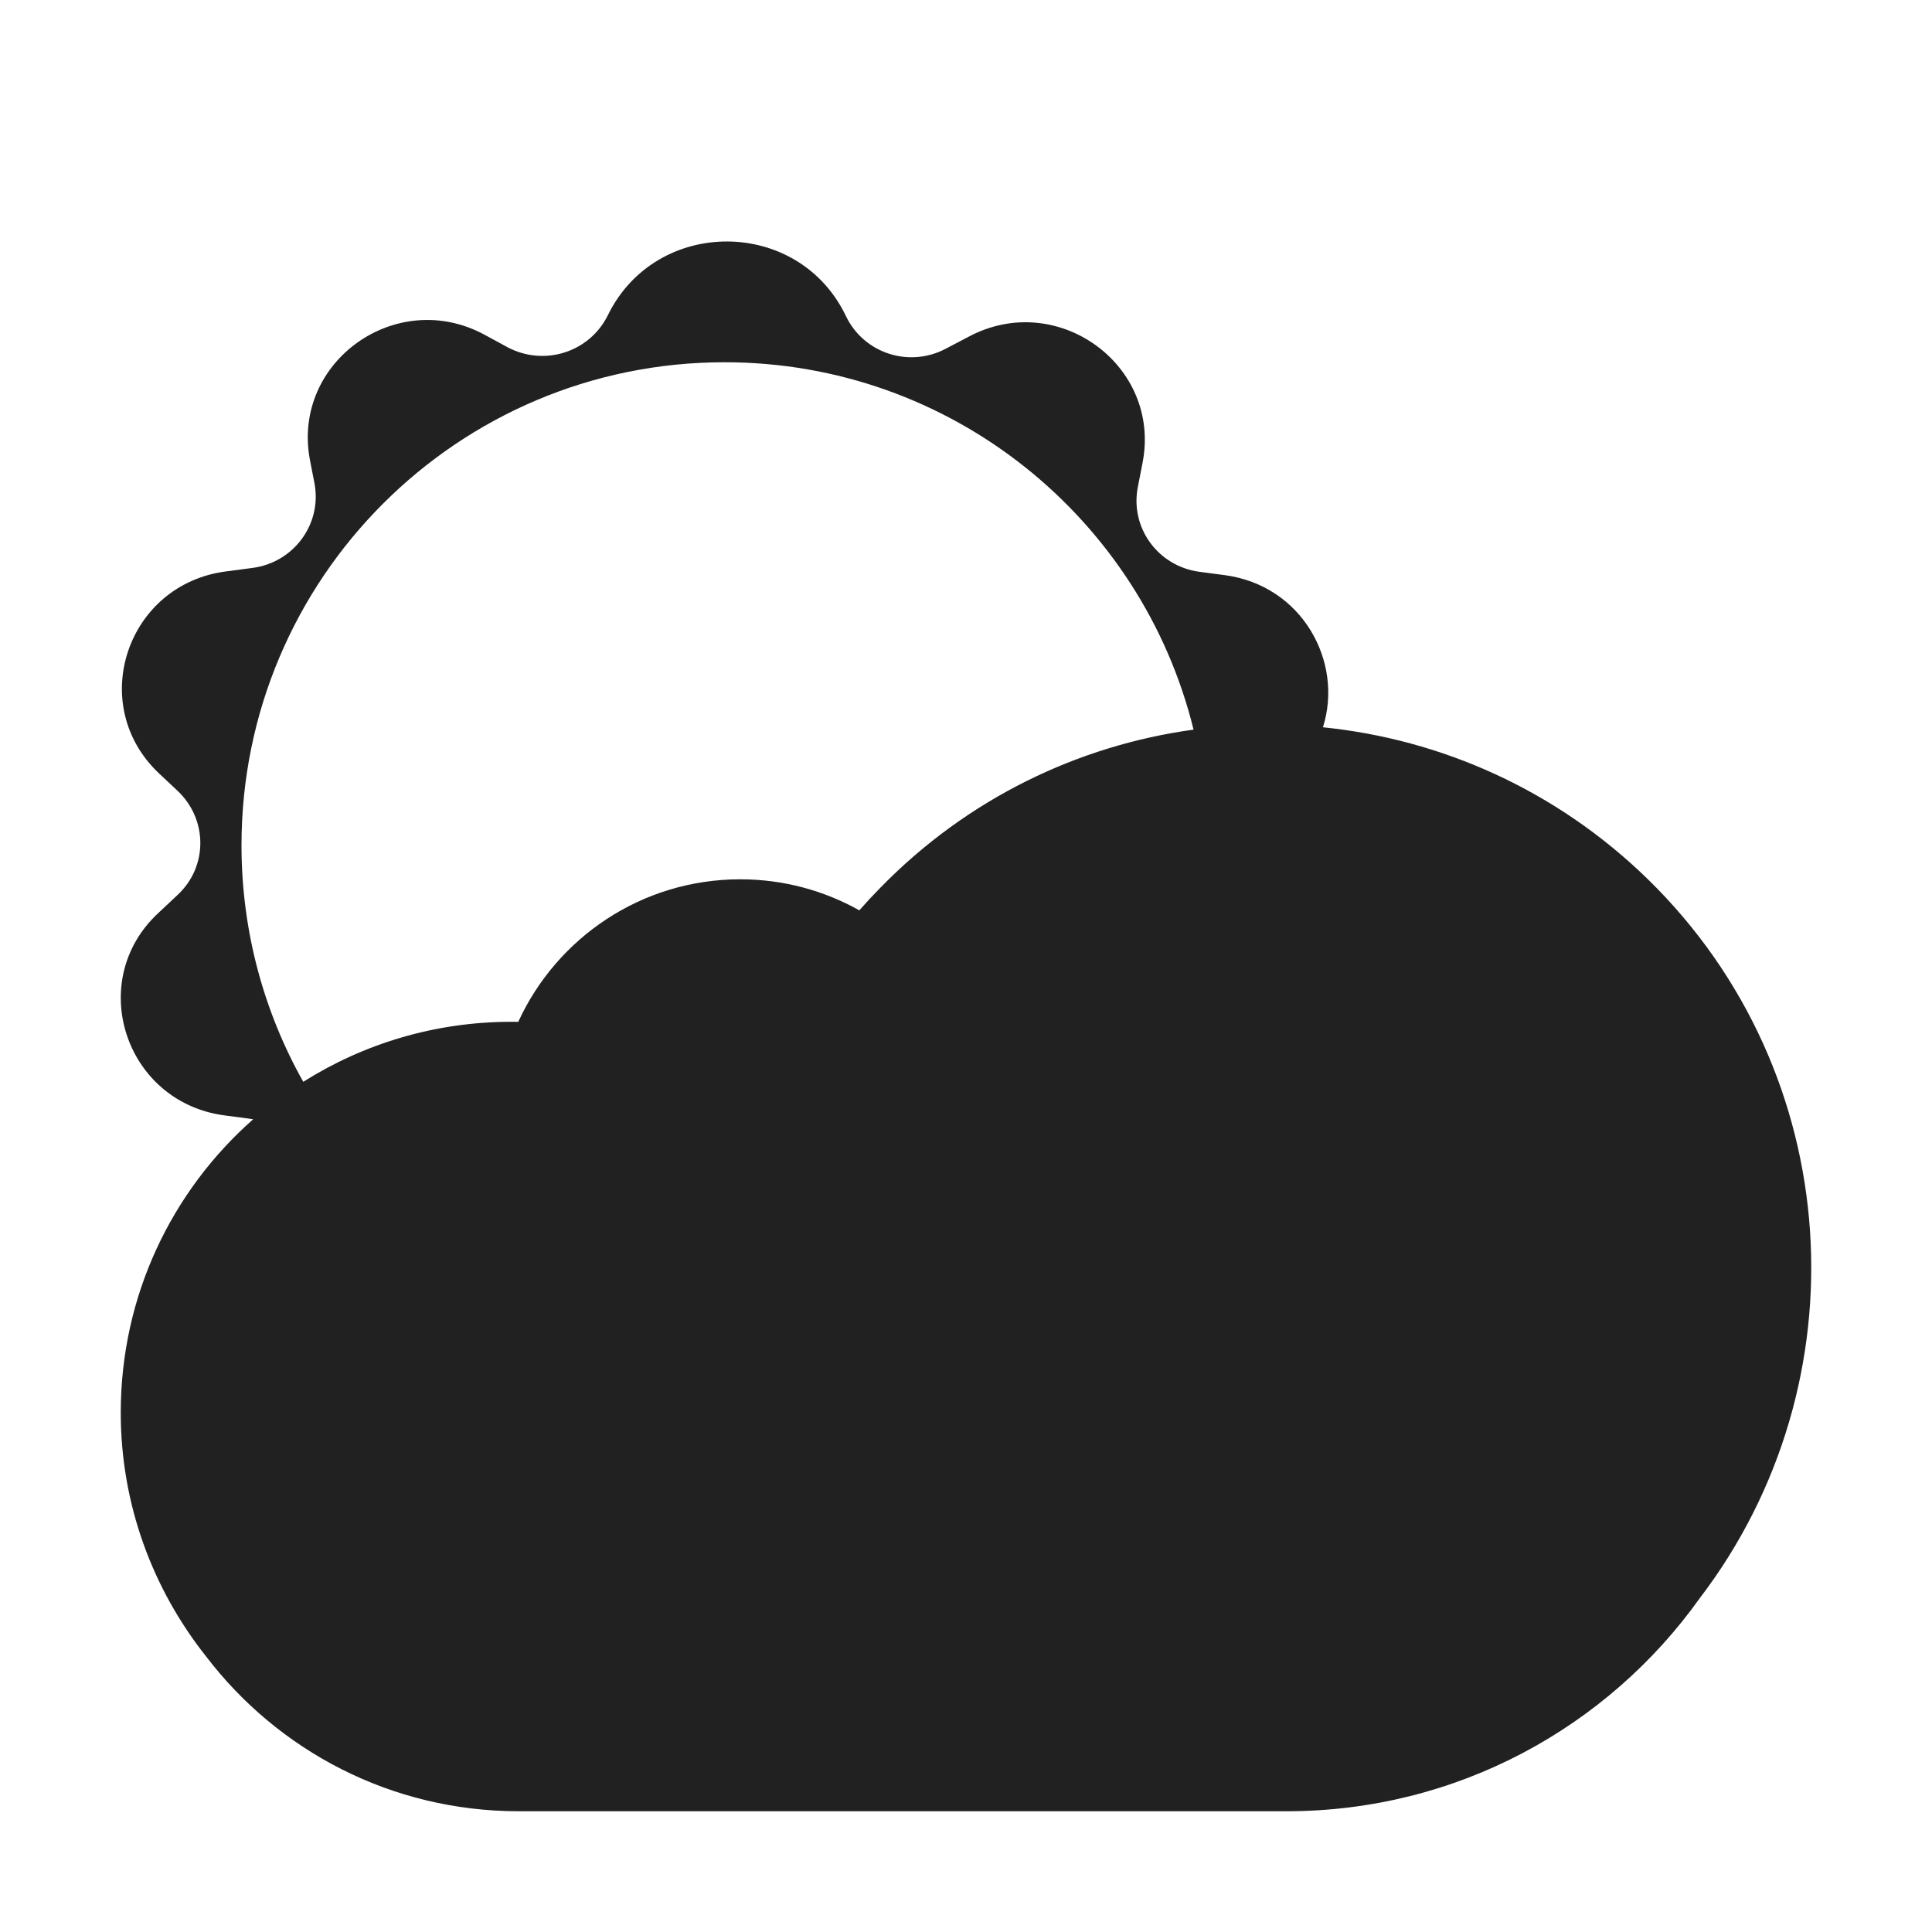 <svg width="32" height="32" viewBox="0 0 32 32" fill="none" xmlns="http://www.w3.org/2000/svg">
<path d="M10.068 5.221C10.868 3.586 13.228 3.594 14.012 5.237C14.308 5.853 15.06 6.098 15.668 5.774L16.044 5.577C17.509 4.795 19.237 6.043 18.925 7.662L18.845 8.072C18.717 8.744 19.181 9.376 19.861 9.47L20.285 9.526C21.573 9.698 22.255 10.965 21.912 12.046C23.867 12.244 25.773 13.081 27.29 14.559C30.587 17.776 30.877 22.906 28.152 26.473C26.629 28.607 24.134 30 21.308 30H8.593C6.479 30 4.605 28.998 3.413 27.435C2.531 26.323 2 24.92 2 23.397C2 21.461 2.848 19.724 4.194 18.538C4.176 18.535 4.157 18.532 4.139 18.53L3.715 18.474C2.067 18.253 1.411 16.239 2.627 15.118L2.939 14.825C3.443 14.359 3.443 13.578 2.947 13.104L2.635 12.811C1.427 11.674 2.099 9.668 3.755 9.463L4.179 9.407C4.859 9.32 5.331 8.689 5.211 8.017L5.131 7.606C4.835 5.987 6.571 4.755 8.027 5.545L8.404 5.75C9.012 6.074 9.764 5.837 10.068 5.221ZM19.769 12.085C18.911 8.591 15.758 6 12 6C7.582 6 4 9.582 4 14C4 15.423 4.372 16.76 5.023 17.918C6.022 17.288 7.204 16.924 8.473 16.924C8.51 16.924 8.547 16.924 8.584 16.925C9.222 15.532 10.628 14.564 12.26 14.564C12.977 14.564 13.65 14.751 14.233 15.078C14.343 14.953 14.457 14.83 14.575 14.71C16.024 13.223 17.861 12.347 19.769 12.085Z" fill="#212121"/>
</svg>
